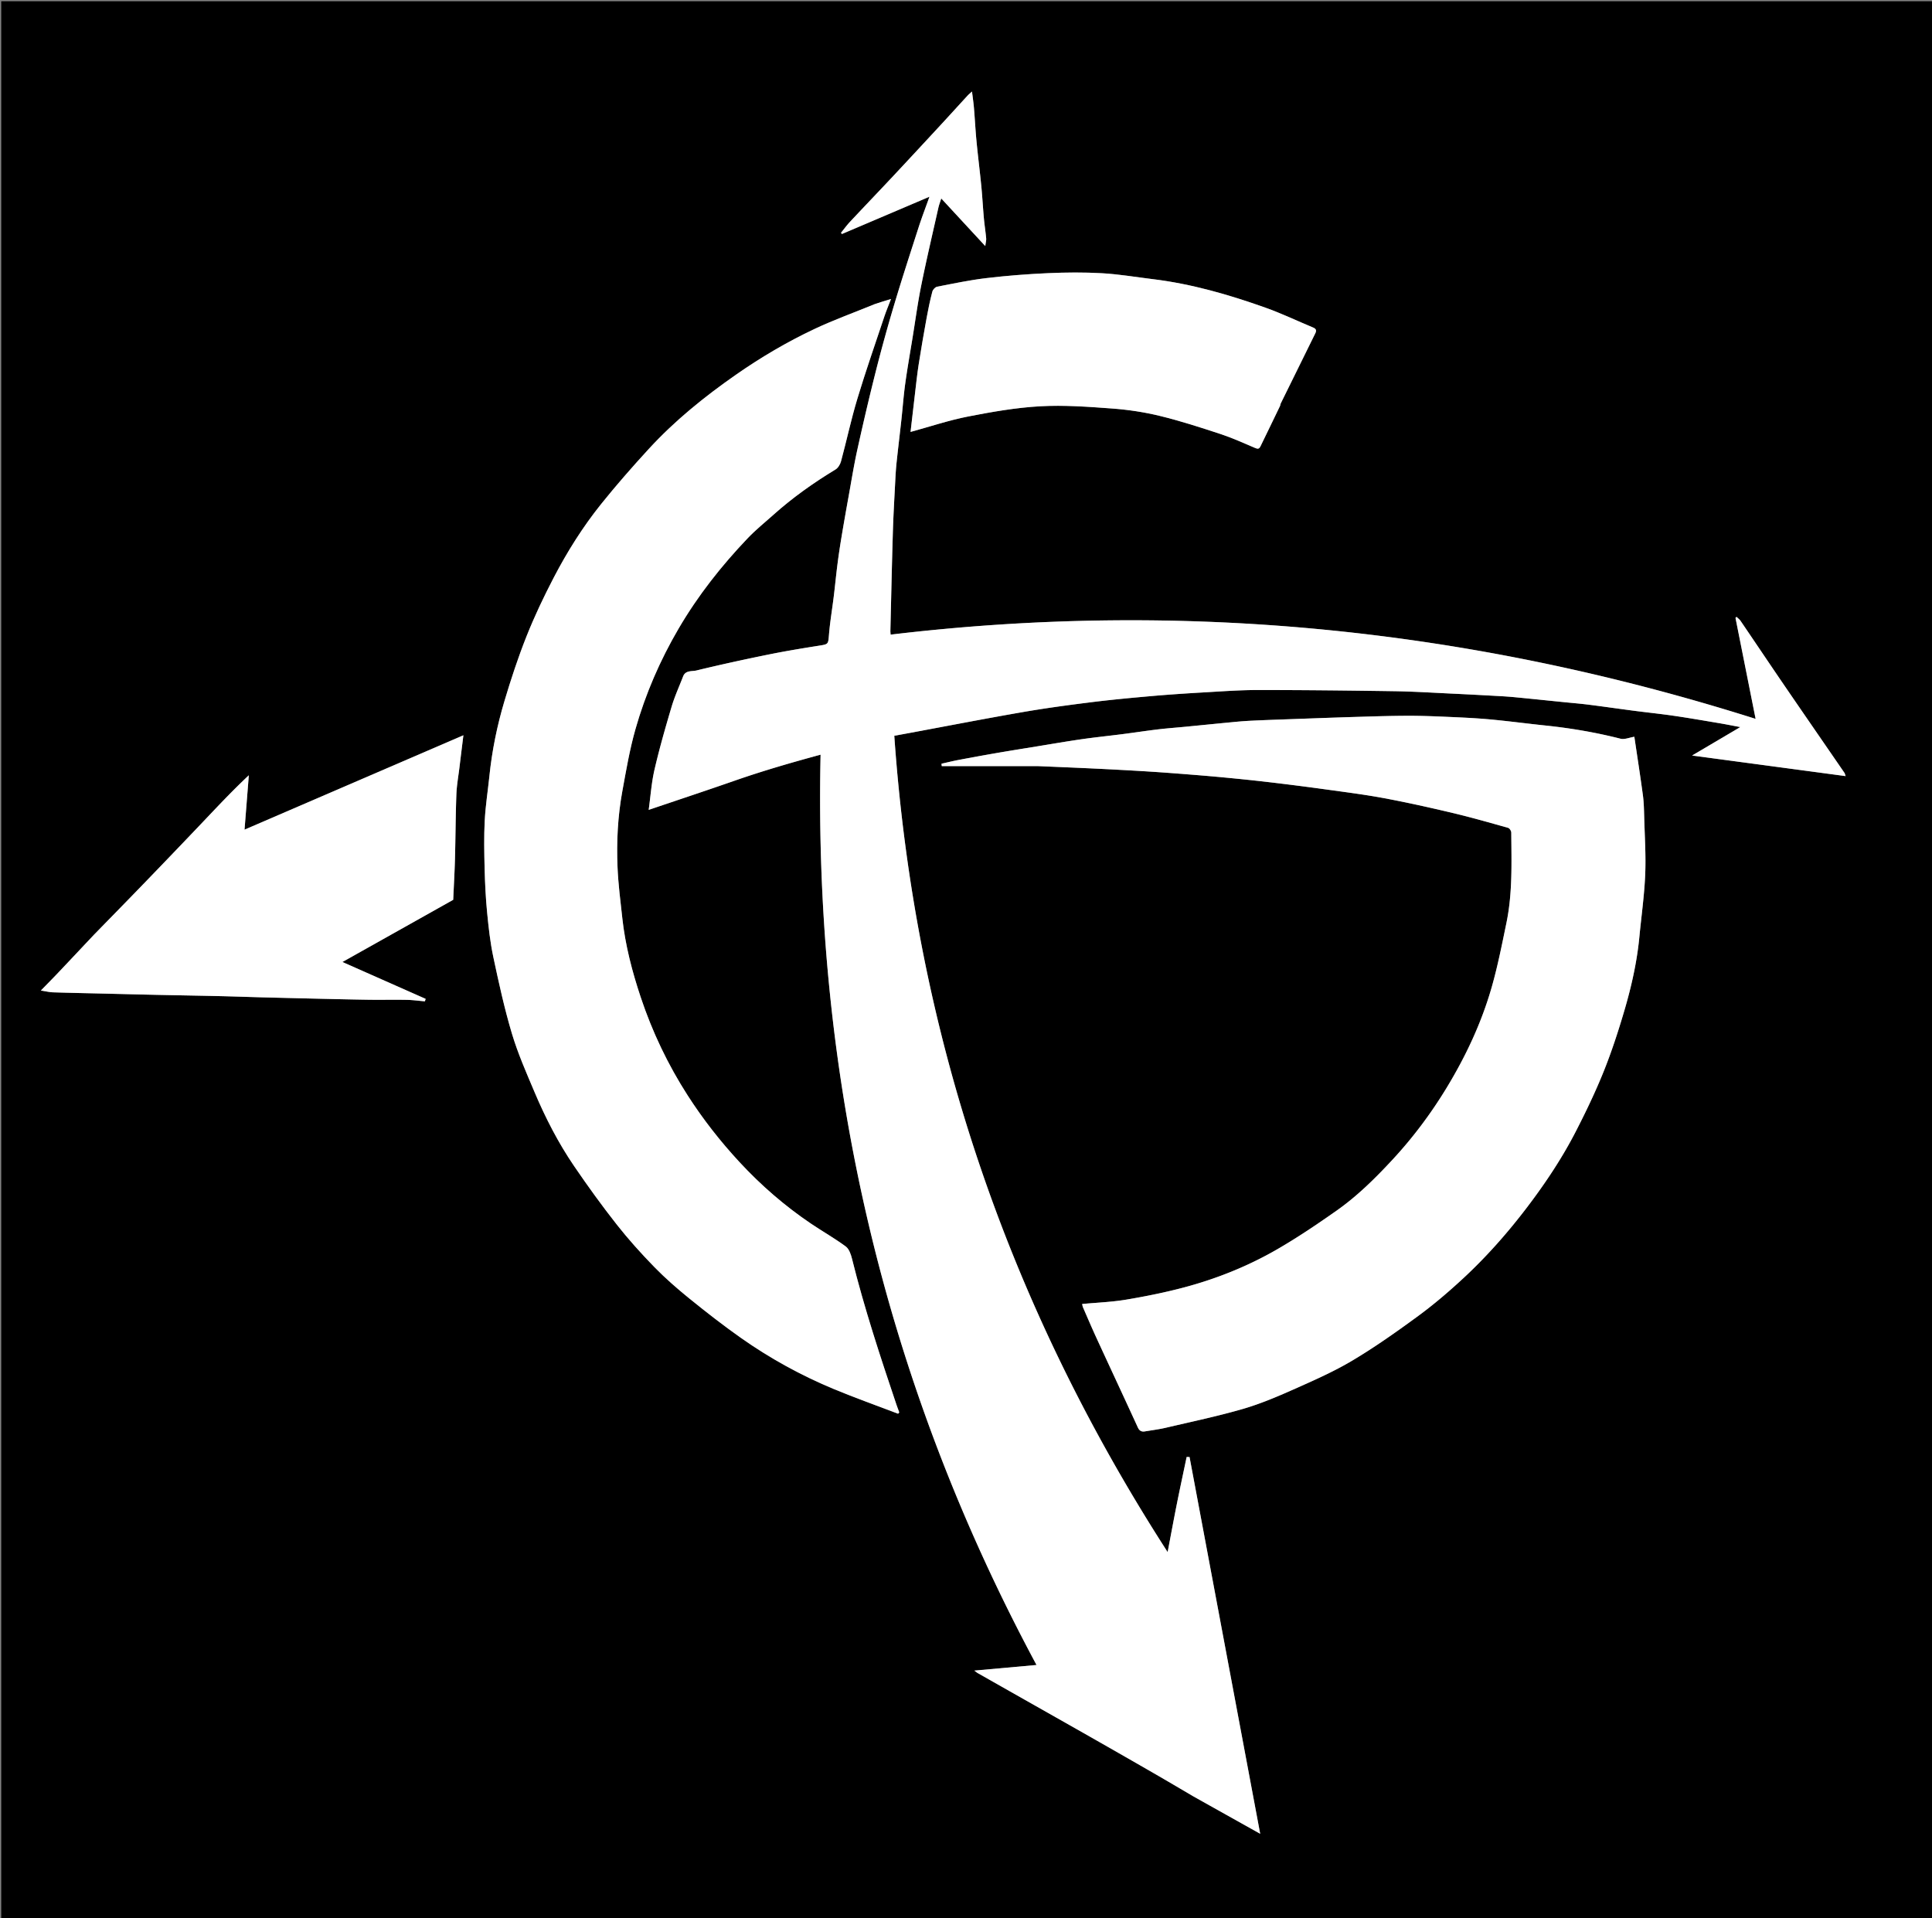 <?xml version="1.0" encoding="UTF-8"?>
<svg data-bbox="1 1 1571 1560" viewBox="0 0 1571 1560" xmlns="http://www.w3.org/2000/svg" data-type="tint">
    <rect x="0" y="0" width="1571" height="1560" fill="#808080" stroke="none"/>
    <g>
        <path d="M846 1561H1V1h1571v1560H846m124.664-100.032 54.057 30.231-57.45-306.376-2.347-.028c-2.64 12.602-5.37 25.186-7.895 37.811-2.55 12.746-4.9 25.532-7.57 39.525-131.218-203.476-205.549-424.047-222.267-663.819 4.485-.822 8.617-1.571 12.746-2.337 30.505-5.66 60.965-11.581 91.531-16.886 18.396-3.192 36.926-5.69 55.457-8.007 16.372-2.048 32.814-3.585 49.253-5.029 14.234-1.25 28.499-2.193 42.765-3.014 14.66-.843 29.34-1.93 44.01-1.93 36.918.003 73.837.406 110.75.963 15.511.234 31.012 1.217 46.513 1.942 12.84.6 25.676 1.295 38.511 2 4.59.253 9.18.57 13.754 1.015 13.175 1.28 26.342 2.64 39.512 3.972 6.667.673 13.35 1.216 19.996 2.058 12.26 1.554 24.49 3.33 36.745 4.927 10.817 1.41 21.677 2.523 32.469 4.099 12.18 1.778 24.313 3.893 36.455 5.932 5.37.902 10.71 1.978 17.449 3.233l-39.19 23.127 124.853 16.74c-.438-1.208-.566-2.056-1.002-2.691-16.263-23.68-32.606-47.303-48.824-71.013-11.925-17.435-23.673-34.99-35.558-52.452-.874-1.283-2.216-2.248-3.341-3.361l-.837.861 16.363 82.118c-230.308-72.929-464.167-97.044-703.38-68.506-.077-1.285-.205-2.245-.182-3.201.654-26.837 1.219-53.677 2.032-80.51.425-14.01 1.262-28.01 1.974-42.011.242-4.757.534-9.518 1.037-14.252 1.243-11.678 2.659-23.338 3.936-35.012 1.066-9.742 1.768-19.532 3.112-29.234 1.713-12.359 3.896-24.652 5.901-36.97 2.342-14.389 4.28-28.86 7.17-43.138 4.249-20.994 9.164-41.853 13.855-62.756.554-2.467 1.486-4.85 2.349-7.614l35.802 38.715c.37-2.989.876-4.669.726-6.288-.51-5.496-1.378-10.96-1.875-16.457-.782-8.659-1.233-17.348-2.08-26-1.194-12.183-2.738-24.333-3.91-36.518-.865-8.983-1.312-18.005-2.068-27-.36-4.282-1.006-8.54-1.594-13.406-1.517 1.398-2.656 2.306-3.63 3.366-7.139 7.76-14.208 15.586-21.368 23.326-13.003 14.056-26.01 28.108-39.1 42.083-11.647 12.438-23.445 24.735-35.09 37.175-2.638 2.819-4.916 5.974-7.36 8.975l.85.916 71.118-30.292c-3.333 9.344-6.269 16.947-8.764 24.692-6.784 21.057-13.64 42.097-19.974 63.29a1322.566 1322.566 0 0 0-14.98 54.308c-5.328 21.057-10.255 42.222-14.944 63.43-2.79 12.617-4.824 25.4-7.124 38.123-1.957 10.828-3.876 21.663-5.682 32.517-1.226 7.362-2.347 14.747-3.298 22.149-1.144 8.895-1.994 17.828-3.087 26.731-1.248 10.174-2.984 20.304-3.83 30.509-.685 8.255-.402 8.116-8.2 9.347-13.9 2.195-27.796 4.5-41.582 7.308-19.412 3.953-38.78 8.171-58.028 12.848-3.638.884-8.846-.312-10.822 4.797-3.178 8.215-6.87 16.279-9.375 24.695-5.036 16.92-9.907 33.92-13.892 51.109-2.479 10.687-3.21 21.78-4.733 32.747 23.764-8.052 46.891-15.704 69.888-23.729 23.099-8.06 46.554-14.819 69.886-21.154-5.75 262.478 51.455 509.15 175.594 740.256l-50.587 4.558c1.445 1.061 2.066 1.62 2.777 2.024 17.334 9.837 34.677 19.656 52.018 29.48 14.965 8.48 29.943 16.935 44.887 25.45 15.495 8.83 30.977 17.683 46.427 26.592 10.588 6.106 21.11 12.326 32.292 18.921M711.004 247.495c-16.312 6.647-32.95 12.6-48.856 20.108-22.277 10.514-43.474 23.005-63.754 37.155-25.66 17.905-49.855 37.44-71.004 60.503-13.28 14.482-26.26 29.29-38.557 44.61-14.955 18.633-27.675 38.892-38.686 60.075-8.063 15.51-15.604 31.379-22.053 47.614-6.847 17.24-12.652 34.946-17.956 52.733-5.911 19.822-10.044 40.1-12.18 60.734-1.261 12.173-3.183 24.306-3.808 36.508-.665 12.968-.409 26.003-.074 38.997.306 11.843.875 23.708 2.028 35.494 1.185 12.118 2.505 24.304 5.034 36.19 4.447 20.905 9.017 41.856 15.136 62.309 4.848 16.205 11.743 31.842 18.355 47.466 8.913 21.063 19.366 41.42 32.267 60.326 11.024 16.155 22.492 32.051 34.586 47.415 9.529 12.107 19.9 23.627 30.661 34.662 8.931 9.158 18.654 17.628 28.606 25.686 13.603 11.013 27.441 21.793 41.743 31.873 23.723 16.72 49.109 30.656 75.93 41.761 17.1 7.08 34.556 13.3 51.852 19.906l.947-1.094c-.74-2.02-1.527-4.026-2.214-6.064-13.214-39.217-26.17-78.51-36.168-118.712-.904-3.637-2.39-8.106-5.128-10.13-9.044-6.682-18.902-12.25-28.239-18.556-21.339-14.412-40.636-31.15-58.17-50.083-15.65-16.9-29.72-34.877-42.157-54.247-16.055-25.007-28.729-51.59-38.126-79.731-7-20.964-12.569-42.31-14.988-64.344-1.516-13.812-3.305-27.636-3.889-41.5-.874-20.75.196-41.506 3.94-61.973 3.075-16.8 5.94-33.735 10.604-50.124 8.19-28.78 20.015-56.122 35.204-82.052 15.716-26.831 34.792-50.984 56.155-73.395 6.454-6.77 13.808-12.687 20.798-18.94 15.62-13.977 32.622-26.04 50.543-36.89 2.109-1.278 3.825-4.203 4.497-6.695 4.56-16.904 8.217-34.071 13.271-50.82 6.757-22.387 14.477-44.485 21.873-66.678 1.587-4.764 3.557-9.4 5.487-14.454-4.87 1.48-8.85 2.69-13.51 4.357M844.51 623c15.335.666 30.673 1.286 46.006 2.014a3173.36 3173.36 0 0 1 37.51 2.004c9.676.575 19.346 1.25 29.01 1.996 12.091.934 24.184 1.88 36.258 3.013 12.845 1.206 25.686 2.496 38.499 4.007a2348.682 2348.682 0 0 1 46.974 6c15.749 2.18 31.545 4.182 47.161 7.113 18.522 3.476 36.939 7.585 55.277 11.94 15.15 3.599 30.137 7.89 45.13 12.108 1.157.326 2.543 2.513 2.553 3.845.184 24.568 1.075 49.216-3.944 73.474-3.586 17.33-7.005 34.754-11.834 51.757-8.327 29.326-21.216 56.757-37.087 82.804-12.628 20.725-27.125 40.064-43.584 57.828-14.012 15.123-28.72 29.704-45.637 41.597-15.664 11.012-31.597 21.769-48.156 31.352-23.688 13.71-49.07 23.904-75.515 30.969-15.553 4.154-31.414 7.341-47.297 10.01-11.75 1.974-23.76 2.41-35.904 3.555.235.934.341 1.902.713 2.754 3.651 8.375 7.23 16.783 11.05 25.08 11.145 24.2 22.436 48.33 33.535 72.55 1.273 2.778 3.038 3.67 5.765 3.218 5.747-.953 11.549-1.691 17.21-3.019 20.817-4.88 41.786-9.276 62.304-15.212 14.102-4.08 27.787-9.88 41.236-15.862 16.275-7.239 32.716-14.454 47.97-23.548 18.53-11.05 36.243-23.579 53.654-36.361 12.608-9.256 24.575-19.505 36.07-30.13 19.247-17.793 36.577-37.437 52.436-58.309 14.838-19.528 28.43-39.942 39.633-61.768 8.133-15.845 15.872-31.97 22.51-48.482 6.502-16.175 11.927-32.842 16.845-49.58 5.735-19.52 10.22-39.389 12.175-59.728 1.626-16.92 4.028-33.803 4.752-50.76.665-15.541-.399-31.16-.817-46.742-.158-5.922-.262-11.887-1.047-17.744-2.133-15.903-4.617-31.76-6.959-47.615-4.047.635-7.983 2.409-11.255 1.576-20.133-5.124-40.511-8.589-61.153-10.737-14.764-1.537-29.485-3.516-44.262-4.896-10.97-1.025-21.995-1.543-33.006-2.032-11.41-.507-22.835-.994-34.253-.967-14.584.035-29.17.507-43.752.95-19.005.577-38.007 1.302-57.01 1.982-8.585.308-17.171.61-25.753 1.017a304.41 304.41 0 0 0-14.253 1.017c-13.509 1.277-27.008 2.646-40.513 3.958-7.329.712-14.68 1.23-21.988 2.106-9.685 1.16-19.33 2.642-29.006 3.883-10.985 1.41-22.01 2.523-32.97 4.1-12.348 1.777-24.644 3.915-36.958 5.919-10.874 1.769-21.755 3.5-32.61 5.376a1912.709 1912.709 0 0 0-31 5.646c-4.573.868-9.096 2.002-13.642 3.015l.191 1.959h78.738M212.669 811c13.414.333 26.828.687 40.243.994 15.58.357 31.16.753 46.742.978 10.328.149 20.662-.104 30.989.085 4.95.09 9.889.787 14.833 1.21l.65-2.002-67.692-29.988 90.095-50.566c.495-11.225 1.138-22.292 1.435-33.369.468-17.41.488-34.833 1.136-52.235.279-7.469 1.64-14.898 2.538-22.342.974-8.08 1.98-16.155 3.17-25.847l-177.965 76.75 3.487-44.222c-13.821 12.956-26.308 26.362-38.935 39.637a9035.278 9035.278 0 0 1-46.44 48.428c-12.915 13.378-25.942 26.649-38.92 39.967-.58.595-1.173 1.179-1.743 1.784-9.625 10.21-19.223 20.446-28.88 30.628-4.524 4.77-9.157 9.436-14.191 14.612 3.989.597 6.99 1.35 10.013 1.446 14.078.45 28.161.717 42.242 1.052 13.915.332 27.829.694 41.744.993 16.913.363 33.828.633 50.74 1.021 11.25.258 22.498.653 34.709.986M1041 329.495c.136-.465.205-.962.416-1.39 9.171-18.608 18.375-37.201 27.508-55.829 1.014-2.067 2.564-4.383-1.042-5.882-13.014-5.409-25.769-11.534-39.026-16.25-29.752-10.583-60.039-19.321-91.528-23.158-13.743-1.675-27.45-4.01-41.245-4.798-14.618-.835-29.345-.704-43.982-.052-16.688.744-33.386 2.05-49.973 4.012-13.462 1.593-26.787 4.41-40.112 6.998-1.538.298-3.46 2.395-3.882 4.005-1.796 6.846-3.267 13.791-4.536 20.758-2.32 12.733-4.55 25.486-6.549 38.272-1.306 8.36-2.169 16.79-3.172 25.196-1.2 10.04-2.336 20.088-3.467 29.856 15.954-4.358 31.101-9.457 46.65-12.5 19.405-3.796 39.065-7.248 58.754-8.35 19.398-1.087 39.012.384 58.451 1.814 13.05.96 26.174 2.927 38.88 6.021 16.638 4.052 32.996 9.355 49.279 14.712 9.556 3.144 18.78 7.329 28.049 11.291 2.329.996 3.4.979 4.565-1.45 5.214-10.877 10.603-21.669 15.962-33.276z"/>
        <path d="M970.35 1460.755c-10.867-6.382-21.39-12.602-31.978-18.708-15.45-8.91-30.932-17.763-46.427-26.592-14.944-8.515-29.922-16.97-44.887-25.45-17.34-9.824-34.684-19.643-52.018-29.48-.71-.403-1.332-.963-2.777-2.024l50.587-4.558c-124.14-231.106-181.345-477.778-175.594-740.256-23.332 6.335-46.787 13.093-69.886 21.154-22.997 8.025-46.124 15.677-69.888 23.729 1.523-10.967 2.254-22.06 4.733-32.747 3.985-17.188 8.856-34.19 13.892-51.109 2.505-8.416 6.197-16.48 9.375-24.695 1.976-5.109 7.184-3.913 10.822-4.797 19.248-4.677 38.616-8.895 58.028-12.848 13.786-2.807 27.682-5.113 41.581-7.308 7.799-1.231 7.516-1.092 8.2-9.347.847-10.205 2.583-20.335 3.831-30.509 1.093-8.903 1.943-17.836 3.087-26.731.951-7.402 2.072-14.787 3.298-22.149 1.806-10.854 3.725-21.69 5.682-32.517 2.3-12.722 4.335-25.506 7.124-38.122 4.689-21.21 9.616-42.374 14.944-63.43a1322.566 1322.566 0 0 1 14.98-54.308c6.334-21.194 13.19-42.234 19.974-63.291 2.495-7.745 5.43-15.348 8.764-24.692l-71.119 30.292-.849-.916c2.444-3 4.722-6.156 7.36-8.975 11.645-12.44 23.443-24.737 35.09-37.175 13.09-13.975 26.097-28.027 39.1-42.083 7.16-7.74 14.23-15.565 21.368-23.326.974-1.06 2.113-1.968 3.63-3.366.588 4.865 1.234 9.124 1.594 13.407.756 8.994 1.203 18.016 2.068 26.999 1.172 12.185 2.716 24.335 3.91 36.519.847 8.65 1.298 17.34 2.08 25.999.497 5.497 1.365 10.96 1.875 16.457.15 1.62-.355 3.299-.726 6.288l-35.802-38.715c-.863 2.764-1.795 5.147-2.349 7.614-4.69 20.903-9.606 41.762-13.855 62.756-2.89 14.278-4.828 28.75-7.17 43.138-2.005 12.318-4.188 24.611-5.9 36.97-1.345 9.702-2.047 19.492-3.113 29.234-1.277 11.674-2.693 23.334-3.936 35.012-.504 4.734-.795 9.495-1.037 14.252-.712 14.001-1.549 28-1.974 42.011-.813 26.833-1.378 53.673-2.032 80.51-.023.956.105 1.916.181 3.2 239.214-28.537 473.073-4.422 703.38 68.507l-16.362-82.118.837-.861c1.125 1.113 2.467 2.078 3.341 3.361 11.885 17.462 23.633 35.017 35.558 52.452 16.218 23.71 32.561 47.334 48.824 71.013.436.635.564 1.483 1.002 2.692-41.37-5.548-82.488-11.06-124.852-16.74l39.189-23.128c-6.738-1.255-12.08-2.331-17.45-3.233-12.14-2.04-24.273-4.154-36.454-5.932-10.792-1.576-21.652-2.688-32.469-4.099-12.254-1.597-24.485-3.373-36.745-4.927-6.646-.842-13.33-1.385-19.996-2.058-13.17-1.332-26.337-2.691-39.512-3.972-4.575-.445-9.164-.762-13.754-1.014-12.835-.706-25.67-1.401-38.51-2.001-15.502-.725-31.003-1.708-46.513-1.942-36.914-.557-73.833-.96-110.75-.962-14.671-.001-29.35 1.086-44.01 1.93-14.267.82-28.532 1.763-42.766 3.013-16.44 1.444-32.881 2.981-49.253 5.029-18.531 2.317-37.06 4.815-55.457 8.007-30.566 5.305-61.026 11.227-91.53 16.886-4.13.766-8.262 1.515-12.747 2.337 16.718 239.772 91.049 460.343 222.267 663.82 2.67-13.994 5.02-26.78 7.57-39.526 2.526-12.625 5.255-25.21 7.895-37.811l2.348.028 57.449 306.376a39215.84 39215.84 0 0 1-54.372-30.444z" fill="#FFFFFF"/>
        <path d="M711.344 247.266c4.32-1.438 8.3-2.647 13.17-4.128-1.93 5.054-3.9 9.69-5.487 14.454-7.396 22.193-15.116 44.29-21.873 66.678-5.054 16.749-8.71 33.916-13.27 50.82-.673 2.492-2.389 5.417-4.498 6.694-17.921 10.85-34.923 22.914-50.543 36.89-6.99 6.254-14.344 12.17-20.798 18.94-21.363 22.412-40.44 46.565-56.155 73.396-15.19 25.93-27.014 53.272-35.204 82.052-4.664 16.39-7.53 33.324-10.603 50.124-3.745 20.467-4.815 41.224-3.94 61.973.583 13.864 2.372 27.688 3.888 41.5 2.42 22.035 7.987 43.38 14.988 64.344 9.397 28.14 22.07 54.724 38.126 79.73 12.436 19.37 26.507 37.349 42.157 54.248 17.534 18.932 36.831 35.67 58.17 50.083 9.337 6.306 19.195 11.874 28.24 18.557 2.737 2.023 4.223 6.492 5.127 10.129 9.998 40.202 22.954 79.495 36.168 118.712.687 2.038 1.473 4.043 2.214 6.064l-.947 1.094c-17.296-6.606-34.752-12.826-51.852-19.906-26.821-11.105-52.207-25.041-75.93-41.761-14.302-10.08-28.14-20.86-41.743-31.873-9.952-8.058-19.675-16.528-28.606-25.686-10.761-11.035-21.132-22.555-30.661-34.662-12.094-15.364-23.562-31.26-34.586-47.415-12.9-18.906-23.354-39.263-32.267-60.326-6.612-15.624-13.507-31.26-18.355-47.466-6.119-20.453-10.689-41.404-15.136-62.309-2.529-11.886-3.85-24.072-5.034-36.19-1.153-11.786-1.722-23.65-2.028-35.494-.335-12.994-.591-26.029.074-38.997.625-12.202 2.547-24.335 3.807-36.508 2.137-20.633 6.27-40.912 12.18-60.734 5.305-17.787 11.11-35.493 17.957-52.733 6.449-16.235 13.99-32.105 22.053-47.614 11.011-21.183 23.731-41.442 38.686-60.075 12.296-15.32 25.277-30.128 38.557-44.61 21.15-23.064 45.344-42.598 71.004-60.503 20.28-14.15 41.477-26.64 63.754-37.155 15.906-7.507 32.544-13.461 49.196-20.337z" fill="#FFFFFF"/>
        <path d="M844.012 623h-78.24l-.191-1.959c4.546-1.013 9.069-2.147 13.642-3.015a1912.709 1912.709 0 0 1 31-5.646c10.855-1.876 21.736-3.607 32.61-5.376 12.314-2.004 24.61-4.142 36.958-5.919 10.96-1.577 21.985-2.69 32.97-4.1 9.675-1.241 19.321-2.722 29.006-3.883 7.308-.876 14.66-1.394 21.988-2.106 13.505-1.312 27.004-2.68 40.513-3.958a304.41 304.41 0 0 1 14.253-1.017c8.582-.406 17.168-.709 25.754-1.017 19.002-.68 38.004-1.405 57.01-1.982 14.58-.443 29.167-.915 43.751-.95 11.418-.027 22.842.46 34.253.967 11.011.489 22.035 1.007 33.006 2.032 14.777 1.38 29.498 3.36 44.262 4.896 20.642 2.148 41.02 5.613 61.153 10.737 3.272.833 7.208-.941 11.255-1.576 2.342 15.855 4.826 31.712 6.959 47.615.785 5.857.889 11.822 1.047 17.744.418 15.582 1.482 31.2.817 46.742-.724 16.957-3.126 33.84-4.752 50.76-1.956 20.34-6.44 40.208-12.175 59.728-4.918 16.738-10.343 33.405-16.845 49.58-6.638 16.513-14.377 32.637-22.51 48.482-11.203 21.826-24.795 42.24-39.633 61.768-15.86 20.872-33.189 40.516-52.436 58.308-11.495 10.626-23.462 20.875-36.07 30.131-17.41 12.782-35.123 25.312-53.654 36.36-15.254 9.095-31.695 16.31-47.97 23.549-13.45 5.981-27.134 11.782-41.236 15.862-20.518 5.936-41.487 10.332-62.303 15.212-5.662 1.328-11.464 2.066-17.21 3.019-2.728.452-4.493-.44-5.766-3.218-11.099-24.22-22.39-48.35-33.534-72.55-3.821-8.297-7.4-16.705-11.05-25.08-.373-.852-.48-1.82-.714-2.754 12.143-1.145 24.153-1.58 35.904-3.555 15.883-2.669 31.744-5.856 47.297-10.01 26.446-7.065 51.827-17.26 75.515-30.969 16.559-9.583 32.492-20.34 48.156-31.352 16.917-11.893 31.625-26.474 45.637-41.597 16.46-17.764 30.956-37.103 43.584-57.828 15.87-26.047 28.76-53.478 37.087-82.804 4.829-17.003 8.248-34.427 11.834-51.757 5.019-24.258 4.128-48.906 3.944-73.474-.01-1.332-1.396-3.519-2.553-3.845-14.993-4.219-29.98-8.509-45.13-12.107-18.338-4.356-36.755-8.465-55.277-11.941-15.616-2.931-31.412-4.934-47.161-7.113a2348.682 2348.682 0 0 0-46.974-6c-12.813-1.51-25.654-2.8-38.5-4.007-12.073-1.133-24.166-2.08-36.257-3.013a1640.238 1640.238 0 0 0-29.01-1.996 3173.36 3173.36 0 0 0-37.51-2.004c-15.333-.728-30.67-1.348-46.504-2.014z" fill="#FFFFFF"/>
        <path d="M212.188 811c-11.73-.333-22.977-.728-34.228-.986-16.912-.388-33.827-.658-50.74-1.021-13.915-.299-27.83-.661-41.744-.993-14.08-.335-28.164-.602-42.242-1.052-3.022-.096-6.024-.85-10.013-1.446 5.034-5.176 9.667-9.842 14.191-14.612 9.657-10.182 19.255-20.417 28.88-30.628.57-.605 1.162-1.189 1.743-1.784 12.978-13.318 26.005-26.59 38.92-39.967a9035.278 9035.278 0 0 0 46.44-48.428c12.627-13.275 25.114-26.681 38.935-39.637l-3.487 44.222 177.965-76.75c-1.19 9.692-2.196 17.767-3.17 25.847-.897 7.444-2.26 14.873-2.538 22.342-.648 17.402-.668 34.825-1.136 52.235-.297 11.077-.94 22.144-1.435 33.369l-90.095 50.566 67.692 29.988-.65 2.001c-4.944-.422-9.883-1.118-14.833-1.209-10.327-.189-20.66.064-30.989-.085-15.582-.225-31.162-.621-46.742-.978-13.415-.307-26.829-.66-40.724-.994z" fill="#FFFFFF"/>
        <path d="M1040.984 329.887c-5.343 11.215-10.732 22.007-15.946 32.884-1.165 2.429-2.236 2.446-4.565 1.45-9.269-3.962-18.493-8.147-28.05-11.29-16.282-5.358-32.64-10.661-49.277-14.713-12.707-3.094-25.831-5.061-38.88-6.021-19.44-1.43-39.054-2.9-58.452-1.815-19.69 1.103-39.35 4.555-58.753 8.352-15.55 3.042-30.697 8.141-46.651 12.5 1.131-9.769 2.268-19.816 3.467-29.857 1.003-8.405 1.866-16.836 3.172-25.196 1.999-12.786 4.23-25.539 6.55-38.272 1.268-6.967 2.739-13.912 4.535-20.758.422-1.61 2.344-3.707 3.882-4.005 13.325-2.587 26.65-5.405 40.112-6.998 16.587-1.962 33.285-3.268 49.973-4.012 14.637-.652 29.364-.783 43.982.052 13.795.787 27.502 3.123 41.245 4.798 31.49 3.837 61.776 12.575 91.528 23.158 13.257 4.716 26.012 10.841 39.026 16.25 3.606 1.499 2.056 3.815 1.042 5.882-9.133 18.628-18.337 37.22-27.508 55.83-.21.427-.28.924-.432 1.781z" fill="#FFFFFF"/>
    </g>
</svg>
